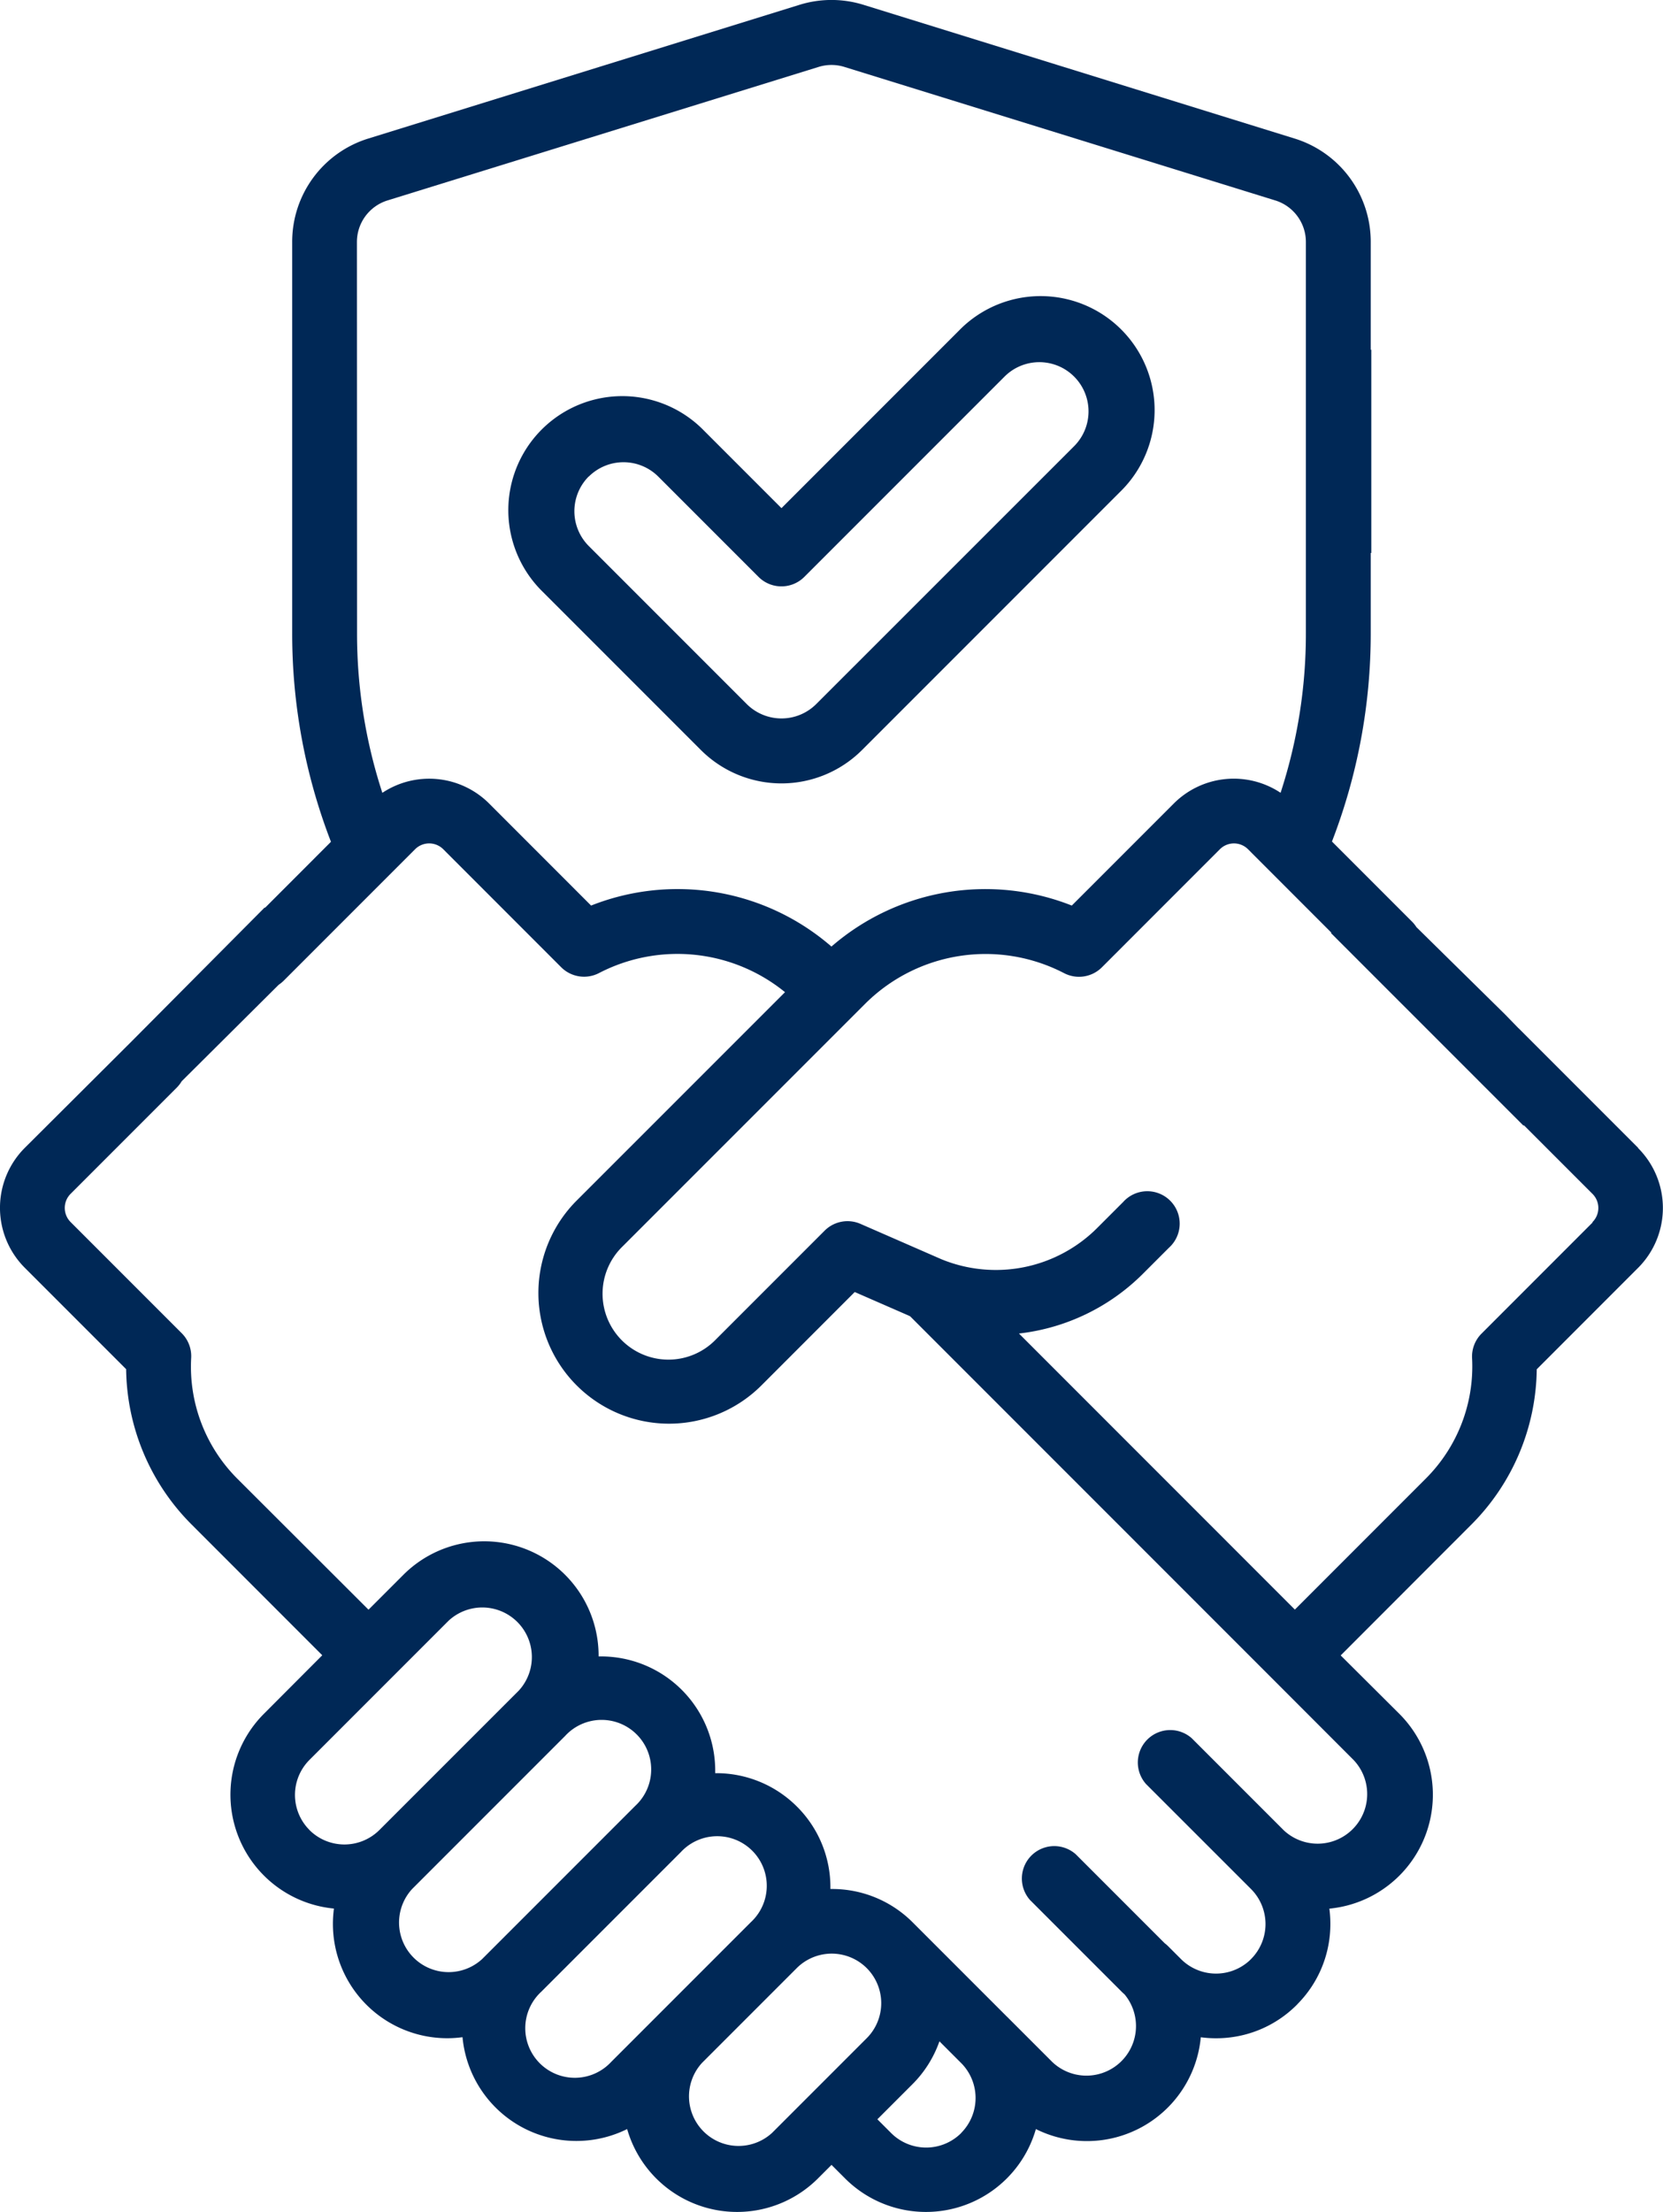 <svg xmlns="http://www.w3.org/2000/svg" width="43.625" height="58.006" viewBox="0 0 43.625 58.006">
    <defs>
        <clipPath id="i1vmzwyx7a">
            <path data-name="Rectangle 1366" style="fill:#002856" d="M0 0h43.625v58.006H0z"/>
        </clipPath>
    </defs>
    <g style="clip-path:url(#i1vmzwyx7a)">
        <path data-name="Tracé 814" d="M123.027 80.706a2.99 2.99 0 0 0 4.228 0l6.766-6.766a2.99 2.99 0 1 0-4.228-4.228l-4.652 4.652-2.029-2.029a2.99 2.99 0 1 0-4.228 4.228zm-2.942-7.169a1.292 1.292 0 0 1 1.825 0l2.63 2.63a.849.849 0 0 0 1.2 0l5.253-5.253a1.29 1.29 0 1 1 1.825 1.825l-6.764 6.761a1.29 1.29 0 0 1-1.825 0l-4.143-4.143a1.292 1.292 0 0 1 0-1.825" transform="translate(-104.641 -61.039)" style="fill:#002856"/>
        <path data-name="Tracé 815" d="m42.974 30.1-3.129-3.129-.016-.014-.353-.363-2.32-2.283a.85.85 0 0 0-.115-.144l-2.1-2.1a15.127 15.127 0 0 0 1.017-5.467v-2.1h.015V9.171h-.015V6.349a2.833 2.833 0 0 0-2-2.717L22.654.127a2.832 2.832 0 0 0-1.683 0L9.665 3.632a2.832 2.832 0 0 0-2 2.717v10.258a15.125 15.125 0 0 0 1.017 5.467L6.957 23.8H6.94l-3.51 3.53L.65 30.1a2.225 2.225 0 0 0 0 3.144l2.659 2.659a5.854 5.854 0 0 0 1.713 4.069l3.432 3.433-1.538 1.542a3 3 0 0 0 1.844 5.1 3.051 3.051 0 0 0-.027.4 3 3 0 0 0 3 3 3.047 3.047 0 0 0 .4-.027 3 3 0 0 0 4.319 2.409 3 3 0 0 0 5 1.3l.361-.361.361.361a3 3 0 0 0 5-1.3 3 3 0 0 0 4.326-2.407 3.022 3.022 0 0 0 .4.026 2.978 2.978 0 0 0 2.12-.878l.027-.029a2.976 2.976 0 0 0 .852-2.092 3.049 3.049 0 0 0-.026-.4 3 3 0 0 0 1.844-5.1l-1.547-1.54 3.43-3.433a5.854 5.854 0 0 0 1.713-4.07l2.657-2.658a2.221 2.221 0 0 0 0-3.144M9.363 6.349a1.14 1.14 0 0 1 .806-1.094l11.305-3.5a1.14 1.14 0 0 1 .677 0l11.3 3.5a1.141 1.141 0 0 1 .806 1.094v10.258a13.436 13.436 0 0 1-.664 4.182 2.223 2.223 0 0 0-2.8.28l-2.677 2.677a6.163 6.163 0 0 0-6.305 1.075 6.16 6.16 0 0 0-6.305-1.075l-2.676-2.677a2.224 2.224 0 0 0-2.8-.279 13.436 13.436 0 0 1-.664-4.182zM8.118 47.986a1.3 1.3 0 0 1 0-1.837l2.136-2.136 1.516-1.516a1.3 1.3 0 0 1 1.838 1.836l-3.655 3.654a1.3 1.3 0 0 1-1.836 0m4.533 3.382a1.3 1.3 0 0 1-1.837-1.837l.339-.339 3.659-3.659.016-.016a1.3 1.3 0 1 1 1.837 1.837zm3.382 2.7a1.3 1.3 0 1 1-1.832-1.842l3.659-3.659a1.3 1.3 0 1 1 1.837 1.837zm5.182.9-.958.958a1.3 1.3 0 0 1-1.837-1.837l2.481-2.481a1.3 1.3 0 0 1 1.837 0 1.3 1.3 0 0 1 0 1.837zm4 .965a1.3 1.3 0 0 1-1.837 0l-.361-.361.918-.918a2.987 2.987 0 0 0 .71-1.127l.569.569a1.3 1.3 0 0 1 0 1.835m10.3-9.776a1.3 1.3 0 0 1-1.836 1.839l-2.414-2.414a.85.85 0 0 0-1.2 1.2l2.411 2.41.344.344a1.3 1.3 0 0 1 0 1.836l-.019.02a1.3 1.3 0 0 1-1.818-.019l-.34-.34a.847.847 0 0 0-.086-.074l-2.334-2.334a.85.85 0 0 0-1.2 1.2l2.414 2.414c.02.02.041.039.063.057a1.3 1.3 0 0 1-1.894 1.775l-1.178-1.178-.006-.005-2.475-2.475a2.979 2.979 0 0 0-2.12-.878h-.041v-.041a2.98 2.98 0 0 0-.878-2.12 2.989 2.989 0 0 0-2.144-.876v-.061a2.995 2.995 0 0 0-3.059-3 3 3 0 0 0-5.117-2.145l-.919.919-3.443-3.437a4.154 4.154 0 0 1-1.209-3.165.85.85 0 0 0-.248-.648l-2.915-2.915a.524.524 0 0 1 0-.74l2.787-2.787a.848.848 0 0 0 .127-.165l2.546-2.531a.853.853 0 0 0 .131-.107l3.445-3.445a.523.523 0 0 1 .741 0l3.092 3.093a.85.85 0 0 0 .991.154 4.47 4.47 0 0 1 4.881.5l-5.466 5.465a3.427 3.427 0 1 0 4.848 4.846l2.447-2.448 1.42.62.035.018 9.489 9.489zm6.265-14.1-2.914 2.915a.849.849 0 0 0-.247.648 4.155 4.155 0 0 1-1.217 3.155l-3.432 3.433-7.238-7.239a5.466 5.466 0 0 0 3.263-1.578l.668-.668a.85.85 0 1 0-1.2-1.2l-.668.668a3.761 3.761 0 0 1-4.1.829l-2.12-.926a.85.85 0 0 0-.941.178l-2.857 2.857a1.728 1.728 0 1 1-2.445-2.442l6.351-6.35a4.474 4.474 0 0 1 5.234-.817.85.85 0 0 0 .991-.154L32 22.27a.522.522 0 0 1 .74 0l2.188 2.189-.015.006 5.052 5.052.01-.011 1.8 1.8a.522.522 0 0 1 0 .74" style="fill:#002856"/>
    </g>
</svg>
